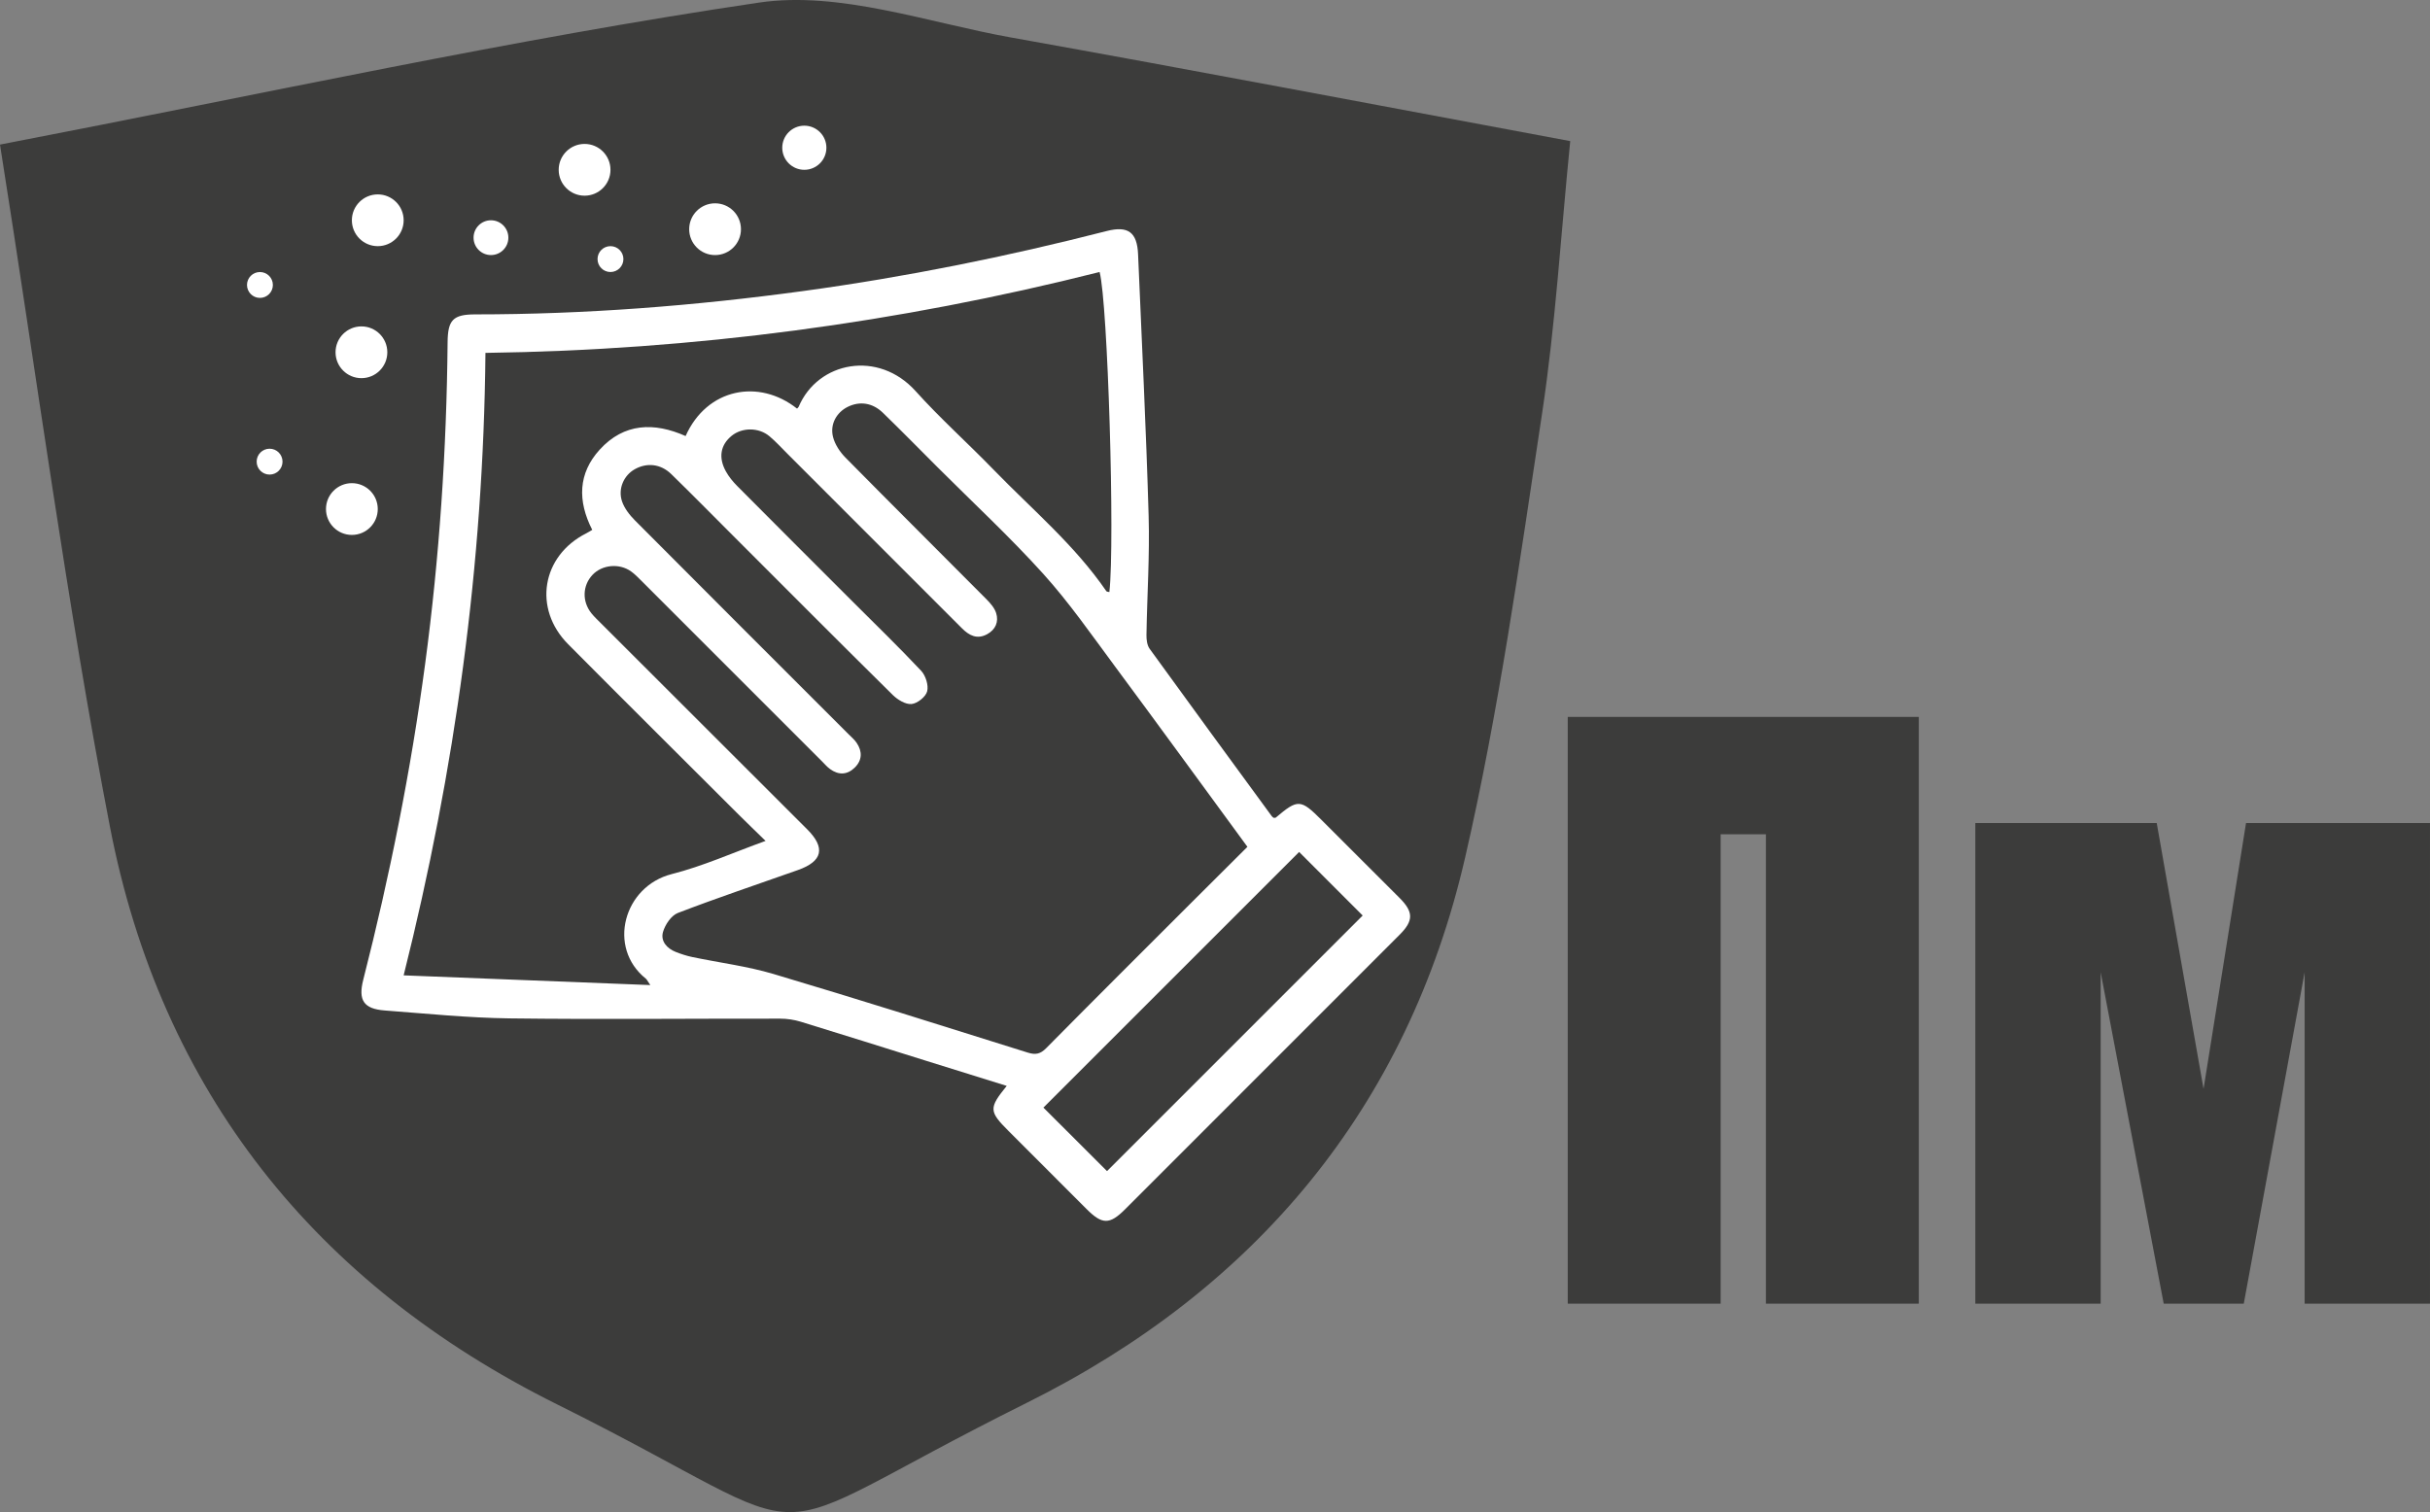 <?xml version="1.0" encoding="UTF-8"?>
<svg id="_Слой_1" data-name="Слой 1" xmlns="http://www.w3.org/2000/svg" version="1.1" viewBox="0 0 150.285 93.543">
  <rect x="0" y="0" width="150.285" height="93.543" fill="#808080" stroke="none"/>
  <defs>
    <style>
      .cls-1 {
        fill: #3c3c3b;
      }

      .cls-1, .cls-2 {
        stroke-width: 0px;
      }

      .cls-2 {
        fill: #fff;
      }
    </style>
  </defs>
  <g>
    <path class="cls-1" d="M118.67,80.649h-9.455v-29.038h-2.801v29.038h-9.455v-36.298h21.711v36.298Z"/>
    <path class="cls-1" d="M150.285,80.649h-7.753v-20.502l-3.764,20.502h-4.952l-3.899-20.502v20.502h-7.753v-29.733h11.22l2.896,16.446,2.627-16.446h11.377v29.733Z"/>
  </g>
  <g>
    <path class="cls-1" d="M62.539,2.322c-5.188-.931-10.614-2.897-15.602-2.161C31.666,2.42,16.552,5.759,0,8.945c2.264,14.27,4.117,28.303,6.795,42.177,3.162,16.394,12.729,28.326,27.637,35.745,17.861,8.886,10.926,8.947,29.081-.089,14.126-7.033,23.529-18.248,27.097-33.719,2.087-9.054,3.372-18.304,4.765-27.507.824-5.468,1.155-11.019,1.737-16.822-11.811-2.198-23.18-4.369-34.572-6.409Z"/>
    <path class="cls-2" d="M62.263,67.177c-1.705-.531-3.383-1.052-5.06-1.576-2.559-.799-5.114-1.609-7.678-2.393-.407-.124-.849-.191-1.275-.191-5.576-.007-11.152.054-16.727-.016-2.579-.033-5.157-.296-7.733-.49-1.296-.098-1.647-.632-1.325-1.896,1.645-6.443,2.947-12.953,3.828-19.544.883-6.601,1.327-13.235,1.389-19.895.013-1.387.337-1.727,1.719-1.727,6.789,0,13.541-.527,20.263-1.443,6.332-.863,12.589-2.126,18.779-3.713,1.324-.34,1.884.073,1.942,1.439.228,5.393.498,10.785.653,16.18.071,2.453-.095,4.912-.134,7.368-.005.287.037.636.196.856,2.503,3.461,5.028,6.905,7.55,10.352.029.04.074.069.113.103.049-.004.114.011.144-.015,1.362-1.153,1.531-1.144,2.823.148,1.611,1.611,3.223,3.22,4.832,4.831.862.863.864,1.405.004,2.266-5.662,5.666-11.325,11.332-16.989,16.995-.953.953-1.413.945-2.372-.015-1.61-1.611-3.22-3.223-4.83-4.833-1.216-1.217-1.228-1.414-.113-2.791ZM77.147,52.386c-2.769-3.777-5.476-7.5-8.217-11.197-1.431-1.93-2.809-3.918-4.414-5.695-2.073-2.295-4.35-4.406-6.539-6.596-1.122-1.122-2.233-2.255-3.371-3.36-.648-.63-1.445-.736-2.189-.363-.676.34-1.098,1.068-.898,1.857.117.462.426.928.767,1.274,2.893,2.934,5.816,5.839,8.72,8.763.245.247.502.54.602.86.168.539-.036,1.017-.549,1.301-.622.343-1.112.095-1.57-.365-3.597-3.606-7.2-7.205-10.802-10.806-.362-.362-.708-.743-1.099-1.071-.664-.558-1.696-.552-2.34-.026-.688.562-.831,1.342-.354,2.202.183.329.432.634.699.903,2.363,2.379,4.736,4.747,7.107,7.118,1.429,1.43,2.884,2.837,4.267,4.31.281.299.47.897.374,1.273-.087.339-.605.752-.966.786-.371.035-.864-.266-1.163-.562-3.295-3.255-6.563-6.538-9.838-9.814-1.285-1.285-2.559-2.581-3.86-3.849-.654-.637-1.51-.722-2.261-.298-.665.376-1.047,1.198-.784,1.983.146.435.468.846.799,1.18,4.386,4.409,8.788,8.803,13.185,13.201.181.181.383.35.525.558.361.531.35,1.074-.114,1.532-.462.456-1,.478-1.528.093-.184-.134-.336-.314-.498-.477-3.728-3.728-7.455-7.458-11.184-11.185-.199-.198-.397-.403-.624-.565-.728-.521-1.793-.418-2.385.211-.623.662-.656,1.647-.067,2.38.176.218.383.412.582.611,4.254,4.252,8.51,8.502,12.763,12.754,1.144,1.143.954,1.978-.575,2.518-2.479.877-4.973,1.713-7.426,2.655-.407.156-.785.72-.917,1.172-.164.563.233,1.021.791,1.24.331.13.674.242,1.022.315,1.674.351,3.387.563,5.02,1.048,5.26,1.565,10.493,3.222,15.73,4.864.476.149.774.089,1.133-.274,3.005-3.039,6.033-6.056,9.056-9.078,1.102-1.102,2.209-2.201,3.393-3.381ZM40.22,60.941c-.191-.278-.22-.352-.274-.395-2.415-1.928-1.374-5.719,1.602-6.473,1.932-.49,3.777-1.323,5.799-2.052-.623-.609-1.154-1.118-1.675-1.638-3.514-3.508-7.035-7.007-10.534-10.53-2.185-2.2-1.639-5.465,1.115-6.857.126-.064.246-.141.375-.216-.917-1.795-.877-3.495.462-4.964,1.506-1.653,3.366-1.704,5.312-.841,1.324-2.968,4.545-3.56,6.891-1.697.034-.037.083-.069.101-.113,1.193-2.81,4.932-3.527,7.232-.97,1.521,1.691,3.226,3.215,4.811,4.85,2.382,2.458,5.029,4.672,6.985,7.526.028.041.121.038.189.057.349-3.152-.1-17.916-.605-19.801-12.455,3.143-25.108,4.834-37.983,5.004-.123,13.061-1.872,25.792-5.059,38.508,5.099.201,10.072.397,15.256.601ZM80.346,52.706c-5.322,5.322-10.613,10.612-15.815,15.814,1.3,1.299,2.644,2.641,3.934,3.929,5.228-5.229,10.522-10.523,15.811-15.812-1.301-1.302-2.637-2.638-3.929-3.931Z"/>
    <circle class="cls-2" cx="49.744" cy="9.14" r="1.365"/>
    <circle class="cls-2" cx="44.224" cy="14.179" r="1.601"/>
    <circle class="cls-2" cx="36.154" cy="10.505" r="1.601"/>
    <circle class="cls-2" cx="30.364" cy="14.703" r="1.076"/>
    <circle class="cls-2" cx="22.353" cy="21.793" r="1.601"/>
    <circle class="cls-2" cx="23.363" cy="13.627" r="1.601"/>
    <circle class="cls-2" cx="21.762" cy="31.491" r="1.601"/>
    <circle class="cls-2" cx="16.076" cy="17.629" r=".8"/>
    <circle class="cls-2" cx="16.673" cy="28.559" r=".8"/>
    <circle class="cls-2" cx="37.755" cy="16.028" r=".8"/>
  </g>
</svg>